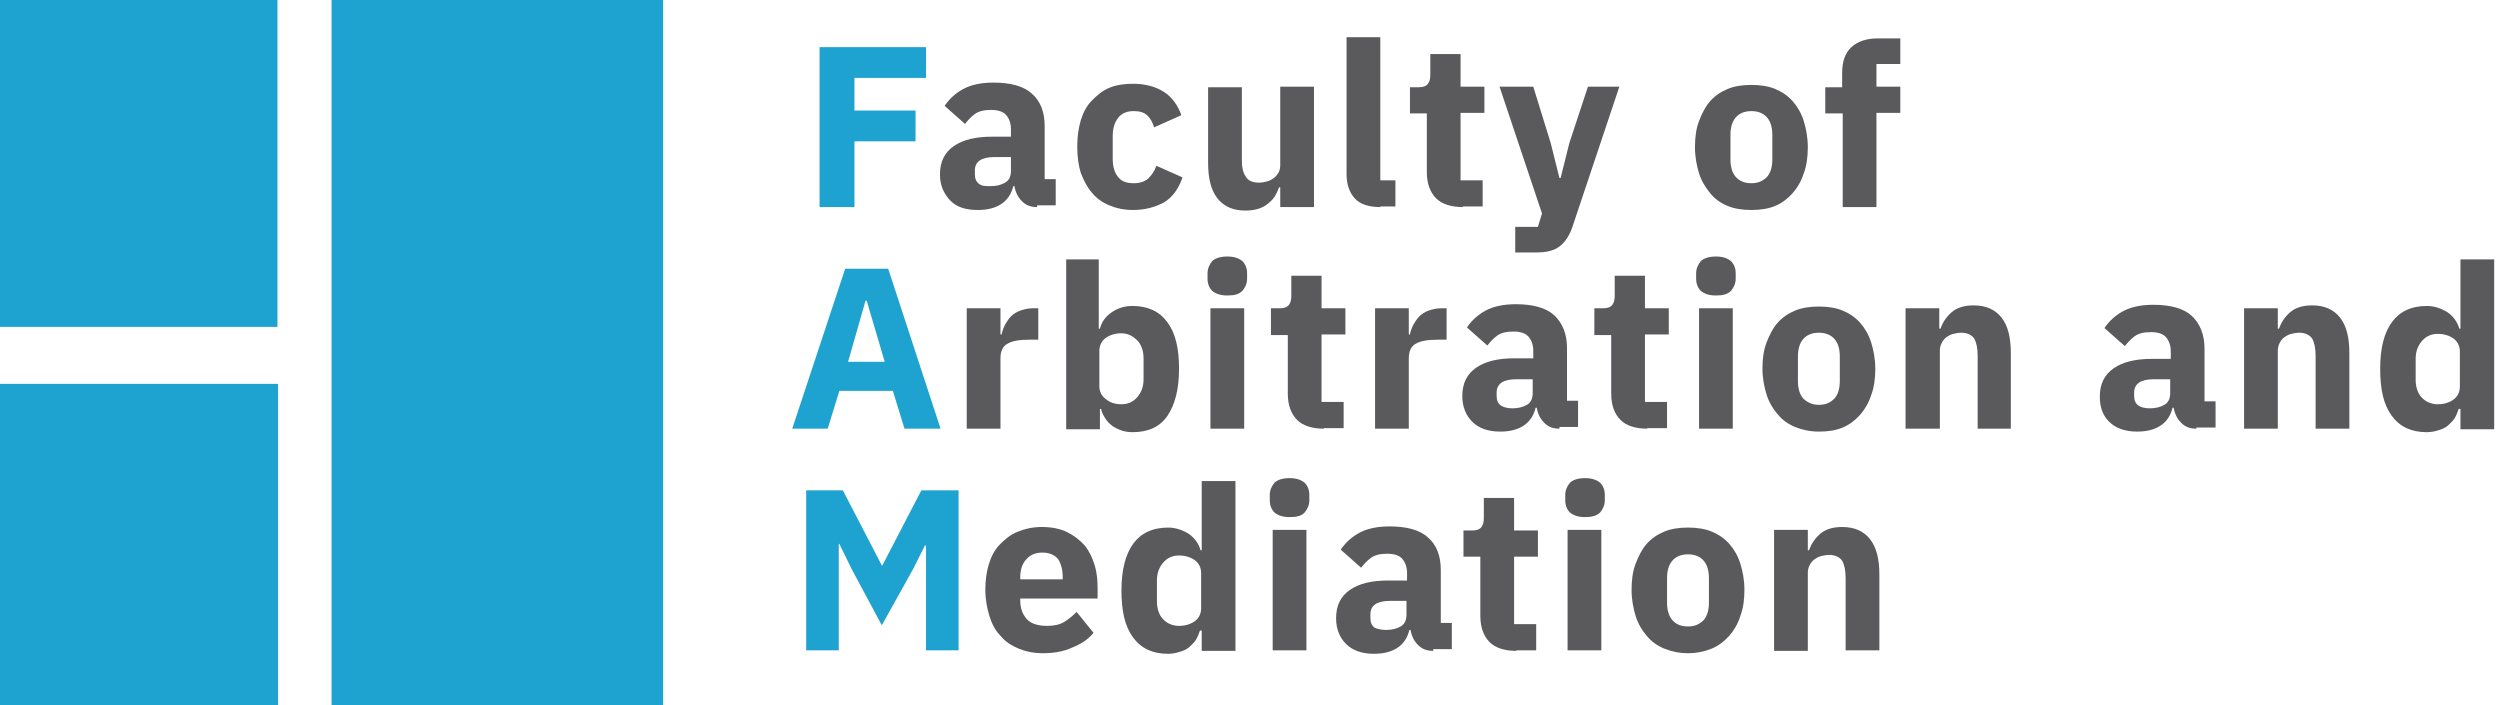 <?xml version="1.0" encoding="utf-8"?>
<!-- Generator: Adobe Illustrator 25.4.1, SVG Export Plug-In . SVG Version: 6.00 Build 0)  -->
<svg version="1.1" id="Layer_1" xmlns="http://www.w3.org/2000/svg" xmlns:xlink="http://www.w3.org/1999/xlink" x="0px" y="0px"
	 width="429.8px" height="121.2px" viewBox="0 0 429.8 121.2" enable-background="new 0 0 429.8 121.2" xml:space="preserve">
<g>
	<rect x="135.5" y="6.4" fill="none" width="359" height="111.7"/>
	<path fill="#1EA3D0" d="M140.9,35.6V8.1h18.3v5.3h-12.3V19h10.5v5.3h-10.5v11.3H140.9z"/>
	<path fill="#5A595C" d="M178.3,35.6c-1.1,0-1.9-0.3-2.6-1c-0.7-0.7-1.1-1.5-1.3-2.6h-0.2c-0.3,1.3-1,2.4-2.1,3.1
		c-1.1,0.7-2.4,1-4,1c-2.1,0-3.7-0.5-4.8-1.7s-1.7-2.6-1.7-4.4c0-2.2,0.8-3.8,2.4-4.9c1.6-1.1,3.8-1.6,6.5-1.6h3.3v-1.3
		c0-1-0.3-1.8-0.8-2.4c-0.5-0.6-1.4-0.9-2.6-0.9c-1.2,0-2.1,0.2-2.8,0.7c-0.7,0.5-1.2,1.1-1.7,1.7l-3.5-3.1c0.8-1.2,1.9-2.2,3.2-2.9
		c1.3-0.7,3-1.1,5.2-1.1c2.9,0,5.2,0.6,6.6,1.9c1.5,1.3,2.2,3.2,2.2,5.6v9.1h1.9v4.5H178.3z M170.3,32c1,0,1.8-0.2,2.5-0.6
		c0.7-0.4,1-1.1,1-2V27H171c-2.3,0-3.4,0.8-3.4,2.3v0.6c0,0.8,0.2,1.3,0.7,1.7S169.4,32,170.3,32z"/>
	<path fill="#5A595C" d="M194.8,36.1c-1.6,0-2.9-0.3-4.1-0.8c-1.2-0.5-2.2-1.2-3-2.2c-0.8-0.9-1.4-2.1-1.9-3.4
		c-0.4-1.3-0.6-2.8-0.6-4.5s0.2-3.1,0.6-4.5c0.4-1.3,1-2.5,1.9-3.4s1.8-1.7,3-2.2c1.2-0.5,2.6-0.7,4.1-0.7c2.1,0,3.9,0.5,5.3,1.4
		c1.4,0.9,2.4,2.3,3,4l-4.7,2.1c-0.2-0.8-0.6-1.5-1.1-2c-0.6-0.6-1.4-0.8-2.4-0.8c-1.2,0-2.1,0.4-2.7,1.2c-0.6,0.8-0.9,1.8-0.9,3.1
		v3.9c0,1.3,0.3,2.4,0.9,3.1c0.6,0.8,1.5,1.1,2.7,1.1c1.1,0,1.9-0.3,2.5-0.8c0.6-0.6,1.1-1.3,1.4-2.2l4.5,2c-0.7,2-1.7,3.4-3.2,4.3
		C198.6,35.6,196.9,36.1,194.8,36.1z"/>
	<path fill="#5A595C" d="M220.1,32.2h-0.2c-0.2,0.5-0.4,1-0.7,1.5c-0.3,0.5-0.7,0.9-1.2,1.3c-0.5,0.4-1,0.7-1.7,0.9
		c-0.6,0.2-1.4,0.3-2.2,0.3c-2.1,0-3.7-0.7-4.8-2.1c-1.1-1.4-1.6-3.4-1.6-6.1v-13h5.8v12.5c0,1.3,0.2,2.2,0.7,2.9
		c0.4,0.7,1.2,1,2.3,1c0.4,0,0.9-0.1,1.3-0.2c0.4-0.1,0.8-0.3,1.2-0.6c0.3-0.2,0.6-0.6,0.8-0.9c0.2-0.4,0.3-0.8,0.3-1.3V14.9h5.8
		v20.7h-5.8V32.2z"/>
	<path fill="#5A595C" d="M237.3,35.6c-2,0-3.5-0.5-4.4-1.5c-0.9-1-1.4-2.4-1.4-4.2V6.4h5.8v24.6h2.6v4.5H237.3z"/>
	<path fill="#5A595C" d="M251.5,35.6c-2,0-3.6-0.5-4.6-1.5c-1-1-1.6-2.5-1.6-4.5V19.5h-2.9v-4.5h1.5c0.8,0,1.3-0.2,1.6-0.6
		c0.3-0.4,0.4-0.9,0.4-1.6V9.3h5.2v5.6h4.1v4.5h-4.1v11.6h3.8v4.5H251.5z"/>
	<path fill="#5A595C" d="M273,14.9h5.4l-8,23.9c-0.5,1.6-1.3,2.8-2.2,3.5c-1,0.8-2.3,1.1-4.1,1.1h-3.6V39h3.9l0.7-2.3l-7.3-21.8h5.8
		l3,9.7l1.5,6h0.2l1.5-6L273,14.9z"/>
	<path fill="#5A595C" d="M301.1,36.1c-1.5,0-2.9-0.2-4.1-0.7s-2.2-1.2-3-2.2s-1.5-2.1-1.9-3.4s-0.7-2.8-0.7-4.5s0.2-3.2,0.7-4.5
		s1.1-2.5,1.9-3.4c0.8-0.9,1.8-1.6,3-2.1c1.2-0.5,2.6-0.7,4.1-0.7c1.5,0,2.9,0.2,4.1,0.7c1.2,0.5,2.2,1.2,3,2.1
		c0.8,0.9,1.5,2.1,1.9,3.4c0.4,1.3,0.7,2.8,0.7,4.5s-0.2,3.2-0.7,4.5c-0.4,1.3-1.1,2.5-1.9,3.4s-1.8,1.7-3,2.2
		S302.6,36.1,301.1,36.1z M301.1,31.5c1.2,0,2-0.4,2.7-1.1c0.6-0.7,0.9-1.7,0.9-3v-4.2c0-1.3-0.3-2.3-0.9-3
		c-0.6-0.7-1.5-1.1-2.7-1.1c-1.2,0-2.1,0.4-2.7,1.1c-0.6,0.7-0.9,1.7-0.9,3v4.2c0,1.3,0.3,2.3,0.9,3C299,31.1,299.9,31.5,301.1,31.5
		z"/>
	<path fill="#5A595C" d="M316.7,19.5h-2.9v-4.5h2.9v-2.4c0-2,0.5-3.5,1.6-4.5c1.1-1,2.6-1.5,4.6-1.5h3.8V11h-4.1v3.9h4.1v4.5h-4.1
		v16.2h-5.8V19.5z"/>
	<path fill="#1EA3D0" d="M155.5,73.7l-2-6.5h-9.2l-2,6.5h-6.1l9.1-27.5h7.4l9,27.5H155.5z M149,51.7h-0.2l-3,10.5h6.3L149,51.7z"/>
	<path fill="#5A595C" d="M166.2,73.7V53h5.8v4.5h0.2c0.1-0.6,0.3-1.1,0.6-1.7c0.3-0.5,0.6-1,1-1.4c0.4-0.4,1-0.8,1.6-1
		c0.6-0.2,1.3-0.4,2.1-0.4h1v5.4h-1.5c-1.7,0-3,0.2-3.8,0.7c-0.8,0.4-1.2,1.3-1.2,2.5v12.1H166.2z"/>
	<path fill="#5A595C" d="M183.1,44.6h5.8v11.9h0.2c0.3-1.2,1-2.1,2-2.8c1-0.7,2.2-1.1,3.6-1.1c2.6,0,4.6,0.9,6,2.8s2,4.5,2,8
		s-0.7,6.2-2,8.1s-3.3,2.8-6,2.8c-0.7,0-1.3-0.1-1.9-0.3c-0.6-0.2-1.2-0.5-1.6-0.8c-0.5-0.4-0.9-0.8-1.2-1.3c-0.3-0.5-0.6-1-0.7-1.6
		h-0.2v3.5h-5.8V44.6z M192.8,69.5c1.1,0,2-0.4,2.7-1.2s1.1-1.8,1.1-3.1v-3.6c0-1.3-0.4-2.4-1.1-3.1s-1.6-1.2-2.7-1.2
		c-1.1,0-2,0.3-2.7,0.8s-1.1,1.3-1.1,2.2v6.1c0,0.9,0.4,1.7,1.1,2.2C190.8,69.2,191.7,69.5,192.8,69.5z"/>
	<path fill="#5A595C" d="M211,50.8c-1.2,0-2-0.3-2.6-0.8c-0.5-0.5-0.8-1.2-0.8-2.1v-0.9c0-0.8,0.3-1.5,0.8-2.1
		c0.5-0.5,1.4-0.8,2.6-0.8s2,0.3,2.6,0.8c0.5,0.5,0.8,1.2,0.8,2.1v0.9c0,0.8-0.3,1.5-0.8,2.1C213,50.6,212.2,50.8,211,50.8z
		 M208.1,53h5.8v20.7h-5.8V53z"/>
	<path fill="#5A595C" d="M227.6,73.7c-2,0-3.6-0.5-4.6-1.5c-1-1-1.6-2.5-1.6-4.5V57.6h-2.9V53h1.5c0.8,0,1.3-0.2,1.6-0.6
		c0.3-0.4,0.4-0.9,0.4-1.6v-3.4h5.2V53h4.1v4.5h-4.1v11.6h3.8v4.5H227.6z"/>
	<path fill="#5A595C" d="M236.4,73.7V53h5.8v4.5h0.2c0.1-0.6,0.3-1.1,0.6-1.7c0.3-0.5,0.6-1,1-1.4c0.4-0.4,1-0.8,1.6-1
		c0.6-0.2,1.3-0.4,2.1-0.4h1v5.4h-1.5c-1.7,0-3,0.2-3.8,0.7c-0.8,0.4-1.2,1.3-1.2,2.5v12.1H236.4z"/>
	<path fill="#5A595C" d="M268.1,73.7c-1.1,0-1.9-0.3-2.6-1c-0.7-0.7-1.1-1.5-1.3-2.6h-0.2c-0.3,1.3-1,2.4-2.1,3.1
		c-1.1,0.7-2.4,1-4,1c-2.1,0-3.7-0.6-4.8-1.7s-1.7-2.6-1.7-4.4c0-2.2,0.8-3.8,2.4-4.9c1.6-1.1,3.8-1.6,6.5-1.6h3.3v-1.3
		c0-1-0.3-1.8-0.8-2.4c-0.5-0.6-1.4-0.9-2.6-0.9c-1.2,0-2.1,0.2-2.8,0.7c-0.7,0.5-1.2,1.1-1.7,1.7l-3.5-3.1c0.8-1.2,1.9-2.2,3.2-2.9
		c1.3-0.7,3-1.1,5.2-1.1c2.9,0,5.2,0.6,6.6,1.9s2.2,3.2,2.2,5.6v9.1h1.9v4.5H268.1z M260,70.2c1,0,1.8-0.2,2.5-0.6
		c0.7-0.4,1-1.1,1-2v-2.4h-2.8c-2.3,0-3.4,0.8-3.4,2.3V68c0,0.8,0.2,1.3,0.7,1.7C258.5,70,259.1,70.2,260,70.2z"/>
	<path fill="#5A595C" d="M283.2,73.7c-2,0-3.6-0.5-4.6-1.5c-1-1-1.6-2.5-1.6-4.5V57.6h-2.9V53h1.5c0.8,0,1.3-0.2,1.6-0.6
		c0.3-0.4,0.4-0.9,0.4-1.6v-3.4h5.2V53h4.1v4.5h-4.1v11.6h3.8v4.5H283.2z"/>
	<path fill="#5A595C" d="M295,50.8c-1.2,0-2-0.3-2.6-0.8c-0.5-0.5-0.8-1.2-0.8-2.1v-0.9c0-0.8,0.3-1.5,0.8-2.1
		c0.5-0.5,1.4-0.8,2.6-0.8c1.2,0,2,0.3,2.6,0.8c0.5,0.5,0.8,1.2,0.8,2.1v0.9c0,0.8-0.3,1.5-0.8,2.1C297,50.6,296.2,50.8,295,50.8z
		 M292.1,53h5.8v20.7h-5.8V53z"/>
	<path fill="#5A595C" d="M312.7,74.2c-1.5,0-2.9-0.3-4.1-0.8s-2.2-1.2-3-2.2c-0.8-0.9-1.5-2.1-1.9-3.4S303,65,303,63.4
		c0-1.7,0.2-3.2,0.7-4.5s1.1-2.5,1.9-3.4c0.8-0.9,1.8-1.6,3-2.1c1.2-0.5,2.6-0.7,4.1-0.7c1.5,0,2.9,0.2,4.1,0.7
		c1.2,0.5,2.2,1.2,3,2.1c0.8,0.9,1.5,2.1,1.9,3.4c0.4,1.3,0.7,2.8,0.7,4.5c0,1.7-0.2,3.2-0.7,4.5c-0.4,1.3-1.1,2.5-1.9,3.4
		c-0.8,0.9-1.8,1.7-3,2.2S314.3,74.2,312.7,74.2z M312.7,69.6c1.2,0,2-0.4,2.7-1.1c0.6-0.7,0.9-1.7,0.9-3v-4.2c0-1.3-0.3-2.3-0.9-3
		c-0.6-0.7-1.5-1.1-2.7-1.1c-1.2,0-2.1,0.4-2.7,1.1c-0.6,0.7-0.9,1.7-0.9,3v4.2c0,1.3,0.3,2.3,0.9,3
		C310.7,69.2,311.6,69.6,312.7,69.6z"/>
	<path fill="#5A595C" d="M327.6,73.7V53h5.8v3.5h0.2c0.4-1.1,1-2,1.9-2.8c0.9-0.8,2.2-1.2,3.8-1.2c2.1,0,3.7,0.7,4.8,2.1
		c1.1,1.4,1.6,3.4,1.6,6.1v13H340V61.2c0-1.3-0.2-2.3-0.6-3c-0.4-0.6-1.2-1-2.2-1c-0.5,0-0.9,0.1-1.4,0.2c-0.4,0.1-0.8,0.3-1.2,0.6
		s-0.6,0.6-0.8,1c-0.2,0.4-0.3,0.8-0.3,1.3v13.4H327.6z"/>
	<path fill="#5A595C" d="M377.6,73.7c-1.1,0-1.9-0.3-2.6-1c-0.7-0.7-1.1-1.5-1.3-2.6h-0.2c-0.3,1.3-1,2.4-2.1,3.1
		c-1.1,0.7-2.4,1-4,1c-2.1,0-3.7-0.6-4.8-1.7S361,70,361,68.2c0-2.2,0.8-3.8,2.4-4.9c1.6-1.1,3.8-1.6,6.5-1.6h3.3v-1.3
		c0-1-0.3-1.8-0.8-2.4c-0.5-0.6-1.4-0.9-2.6-0.9c-1.2,0-2.1,0.2-2.8,0.7c-0.7,0.5-1.2,1.1-1.7,1.7l-3.5-3.1c0.8-1.2,1.9-2.2,3.2-2.9
		c1.3-0.7,3-1.1,5.2-1.1c2.9,0,5.2,0.6,6.6,1.9s2.2,3.2,2.2,5.6v9.1h1.9v4.5H377.6z M369.6,70.2c1,0,1.8-0.2,2.5-0.6
		c0.7-0.4,1-1.1,1-2v-2.4h-2.8c-2.3,0-3.4,0.8-3.4,2.3V68c0,0.8,0.2,1.3,0.7,1.7C368,70,368.7,70.2,369.6,70.2z"/>
	<path fill="#5A595C" d="M385.8,73.7V53h5.8v3.5h0.2c0.4-1.1,1-2,1.9-2.8c0.9-0.8,2.2-1.2,3.8-1.2c2.1,0,3.7,0.7,4.8,2.1
		c1.1,1.4,1.6,3.4,1.6,6.1v13h-5.8V61.2c0-1.3-0.2-2.3-0.6-3c-0.4-0.6-1.2-1-2.2-1c-0.5,0-0.9,0.1-1.4,0.2c-0.4,0.1-0.8,0.3-1.2,0.6
		s-0.6,0.6-0.8,1c-0.2,0.4-0.3,0.8-0.3,1.3v13.4H385.8z"/>
	<path fill="#5A595C" d="M422.9,70.3h-0.2c-0.2,0.6-0.4,1.1-0.7,1.6c-0.3,0.5-0.8,0.9-1.2,1.3c-0.5,0.4-1,0.6-1.7,0.8
		c-0.6,0.2-1.3,0.3-1.9,0.3c-2.6,0-4.6-0.9-6-2.8s-2-4.5-2-8.1s0.7-6.2,2-8s3.3-2.8,6-2.8c1.3,0,2.5,0.4,3.6,1.1
		c1,0.7,1.7,1.7,2,2.8h0.2V44.6h5.8v29.2h-5.8V70.3z M419.1,69.5c1.1,0,2-0.3,2.7-0.8c0.7-0.5,1.1-1.3,1.1-2.2v-6.1
		c0-0.9-0.4-1.7-1.1-2.2c-0.7-0.5-1.6-0.8-2.7-0.8s-2,0.4-2.7,1.2c-0.7,0.8-1.1,1.8-1.1,3.1v3.6c0,1.3,0.4,2.4,1.1,3.1
		C417.1,69.1,418,69.5,419.1,69.5z"/>
	<path fill="#1EA3D0" d="M159.1,93.8H159l-2,4l-5.4,9.7l-5.2-9.7l-2.1-4.3h-0.1v18.3h-5.6V84.3h6.3l6.7,12.9h0.1l6.7-12.9h6.4v27.5
		h-5.6V93.8z"/>
	<path fill="#5A595C" d="M179.3,112.3c-1.6,0-3-0.3-4.2-0.8c-1.2-0.5-2.3-1.2-3.1-2.2c-0.9-0.9-1.5-2.1-1.9-3.4s-0.7-2.8-0.7-4.5
		c0-1.6,0.2-3.1,0.6-4.4c0.4-1.3,1-2.5,1.9-3.4s1.8-1.7,3.1-2.2c1.2-0.5,2.6-0.8,4.1-0.8c1.7,0,3.2,0.3,4.4,0.9s2.2,1.4,3,2.3
		c0.8,1,1.3,2.1,1.7,3.4s0.5,2.6,0.5,4v1.7h-13.3v0.3c0,1.4,0.4,2.4,1.1,3.2c0.7,0.8,1.9,1.2,3.5,1.2c1.2,0,2.2-0.2,3-0.7
		c0.8-0.5,1.5-1.1,2.1-1.7l2.9,3.6c-0.9,1.1-2.1,1.9-3.6,2.5C182.9,112,181.2,112.3,179.3,112.3z M179.2,95c-1.2,0-2.1,0.4-2.8,1.2
		s-1,1.8-1,3.1v0.3h7.3v-0.4c0-1.3-0.3-2.3-0.8-3.1C181.3,95.4,180.4,95,179.2,95z"/>
	<path fill="#5A595C" d="M206.5,108.4h-0.2c-0.2,0.6-0.4,1.1-0.7,1.6c-0.3,0.5-0.8,0.9-1.2,1.3c-0.5,0.4-1,0.6-1.7,0.8
		c-0.6,0.2-1.3,0.3-1.9,0.3c-2.6,0-4.6-0.9-6-2.8s-2-4.5-2-8.1c0-3.5,0.7-6.2,2-8c1.3-1.8,3.3-2.8,6-2.8c1.3,0,2.5,0.4,3.6,1.1
		c1,0.7,1.7,1.7,2,2.8h0.2V82.7h5.8v29.2h-5.8V108.4z M202.7,107.6c1.1,0,2-0.3,2.7-0.8c0.7-0.5,1.1-1.3,1.1-2.2v-6.1
		c0-0.9-0.4-1.7-1.1-2.2c-0.7-0.5-1.6-0.8-2.7-0.8c-1.1,0-2,0.4-2.7,1.2c-0.7,0.8-1.1,1.8-1.1,3.1v3.6c0,1.3,0.4,2.4,1.1,3.1
		C200.7,107.2,201.6,107.6,202.7,107.6z"/>
	<path fill="#5A595C" d="M221.7,88.9c-1.2,0-2-0.3-2.6-0.8c-0.5-0.5-0.8-1.2-0.8-2.1v-0.9c0-0.8,0.3-1.5,0.8-2.1
		c0.5-0.5,1.4-0.8,2.6-0.8s2,0.3,2.6,0.8c0.5,0.5,0.8,1.2,0.8,2.1v0.9c0,0.8-0.3,1.5-0.8,2.1C223.8,88.7,222.9,88.9,221.7,88.9z
		 M218.8,91.1h5.8v20.7h-5.8V91.1z"/>
	<path fill="#5A595C" d="M246.4,111.9c-1.1,0-1.9-0.3-2.6-1c-0.7-0.7-1.1-1.5-1.3-2.6h-0.2c-0.3,1.3-1,2.4-2.1,3.1
		c-1.1,0.7-2.4,1-4,1c-2.1,0-3.7-0.6-4.8-1.7s-1.7-2.6-1.7-4.4c0-2.2,0.8-3.8,2.4-4.9c1.6-1.1,3.8-1.6,6.5-1.6h3.3v-1.3
		c0-1-0.3-1.8-0.8-2.4c-0.5-0.6-1.4-0.9-2.6-0.9c-1.2,0-2.1,0.2-2.8,0.7c-0.7,0.5-1.2,1.1-1.7,1.7l-3.5-3.1c0.8-1.2,1.9-2.2,3.2-2.9
		c1.3-0.7,3-1.1,5.2-1.1c2.9,0,5.2,0.6,6.6,1.9c1.5,1.3,2.2,3.2,2.2,5.6v9.1h1.9v4.5H246.4z M238.3,108.3c1,0,1.8-0.2,2.5-0.6
		c0.7-0.4,1-1.1,1-2v-2.4H239c-2.3,0-3.4,0.8-3.4,2.3v0.6c0,0.8,0.2,1.3,0.7,1.7C236.7,108.1,237.4,108.3,238.3,108.3z"/>
	<path fill="#5A595C" d="M260.7,111.9c-2,0-3.6-0.5-4.6-1.5c-1-1-1.6-2.5-1.6-4.5V95.7h-2.9v-4.5h1.5c0.8,0,1.3-0.2,1.6-0.6
		c0.3-0.4,0.4-0.9,0.4-1.6v-3.4h5.2v5.6h4.1v4.5h-4.1v11.6h3.8v4.5H260.7z"/>
	<path fill="#5A595C" d="M272.5,88.9c-1.2,0-2-0.3-2.6-0.8c-0.5-0.5-0.8-1.2-0.8-2.1v-0.9c0-0.8,0.3-1.5,0.8-2.1
		c0.5-0.5,1.4-0.8,2.6-0.8c1.2,0,2,0.3,2.6,0.8c0.5,0.5,0.8,1.2,0.8,2.1v0.9c0,0.8-0.3,1.5-0.8,2.1
		C274.5,88.7,273.6,88.9,272.5,88.9z M269.5,91.1h5.8v20.7h-5.8V91.1z"/>
	<path fill="#5A595C" d="M290.2,112.3c-1.5,0-2.9-0.3-4.1-0.8s-2.2-1.2-3-2.2c-0.8-0.9-1.5-2.1-1.9-3.4s-0.7-2.8-0.7-4.5
		s0.2-3.2,0.7-4.5s1.1-2.5,1.9-3.4c0.8-0.9,1.8-1.6,3-2.1c1.2-0.5,2.6-0.7,4.1-0.7c1.5,0,2.9,0.2,4.1,0.7c1.2,0.5,2.2,1.2,3,2.1
		c0.8,0.9,1.5,2.1,1.9,3.4c0.4,1.3,0.7,2.8,0.7,4.5s-0.2,3.2-0.7,4.5c-0.4,1.3-1.1,2.5-1.9,3.4c-0.8,0.9-1.8,1.7-3,2.2
		S291.7,112.3,290.2,112.3z M290.2,107.7c1.2,0,2-0.4,2.7-1.1c0.6-0.7,0.9-1.7,0.9-3v-4.2c0-1.3-0.3-2.3-0.9-3
		c-0.6-0.7-1.5-1.1-2.7-1.1c-1.2,0-2.1,0.4-2.7,1.1c-0.6,0.7-0.9,1.7-0.9,3v4.2c0,1.3,0.3,2.3,0.9,3
		C288.2,107.4,289.1,107.7,290.2,107.7z"/>
	<path fill="#5A595C" d="M305,111.9V91.1h5.8v3.5h0.2c0.4-1.1,1-2,1.9-2.8c0.9-0.8,2.2-1.2,3.8-1.2c2.1,0,3.7,0.7,4.8,2.1
		s1.6,3.4,1.6,6.1v13h-5.8V99.4c0-1.3-0.2-2.3-0.6-3c-0.4-0.6-1.2-1-2.2-1c-0.5,0-0.9,0.1-1.4,0.2c-0.4,0.1-0.8,0.3-1.2,0.6
		c-0.4,0.3-0.6,0.6-0.8,1c-0.2,0.4-0.3,0.8-0.3,1.3v13.4H305z"/>
</g>
<g>
	<g>
		<defs>
			<path id="SVGID_1_" d="M0-0.7"/>
		</defs>
		<clipPath id="SVGID_00000075866516975148238510000012792398468860912807_">
			<use xlink:href="#SVGID_1_"  overflow="visible"/>
		</clipPath>
	</g>
	<g>
		<defs>
			<path id="SVGID_00000096024756763082265360000003521885535276872333_" d="M0-0.7"/>
		</defs>
		<clipPath id="SVGID_00000183239880974886016080000011603626761226748817_">
			<use xlink:href="#SVGID_00000096024756763082265360000003521885535276872333_"  overflow="visible"/>
		</clipPath>
	</g>
	<g>
		<defs>
			<path id="SVGID_00000133502416734432191820000013084741699193243046_" d="M0-0.7"/>
		</defs>
		<clipPath id="SVGID_00000124133671299456352130000016159645927402940581_">
			<use xlink:href="#SVGID_00000133502416734432191820000013084741699193243046_"  overflow="visible"/>
		</clipPath>
	</g>
	<g>
		<defs>
			<path id="SVGID_00000176026304642464928330000001202423208356690074_" d="M0-0.7"/>
		</defs>
		<clipPath id="SVGID_00000036236603603375129780000008263727043020945828_">
			<use xlink:href="#SVGID_00000176026304642464928330000001202423208356690074_"  overflow="visible"/>
		</clipPath>
	</g>
	<g>
		<defs>
			<path id="SVGID_00000112613356616327058350000014717879247862481550_" d="M0-0.7"/>
		</defs>
		<clipPath id="SVGID_00000145043920063896276600000003507241721254777259_">
			<use xlink:href="#SVGID_00000112613356616327058350000014717879247862481550_"  overflow="visible"/>
		</clipPath>
	</g>
	<g>
		<defs>
			<path id="SVGID_00000170972251602396408940000012374297743444565173_" d="M0-0.7"/>
		</defs>
		<clipPath id="SVGID_00000179608393990424831140000006976078386754319770_">
			<use xlink:href="#SVGID_00000170972251602396408940000012374297743444565173_"  overflow="visible"/>
		</clipPath>
	</g>
	<rect y="66" fill="#1EA3D0" width="47.8" height="55.2"/>
	<rect x="0" fill="#1EA3D0" width="47.7" height="56.2"/>
	<rect x="57" y="0" fill="#1EA3D0" width="57" height="121.2"/>
</g>
<g>
</g>
<g>
</g>
<g>
</g>
<g>
</g>
<g>
</g>
<g>
</g>
<g>
</g>
<g>
</g>
<g>
</g>
<g>
</g>
<g>
</g>
<g>
</g>
<g>
</g>
<g>
</g>
<g>
</g>
</svg>

